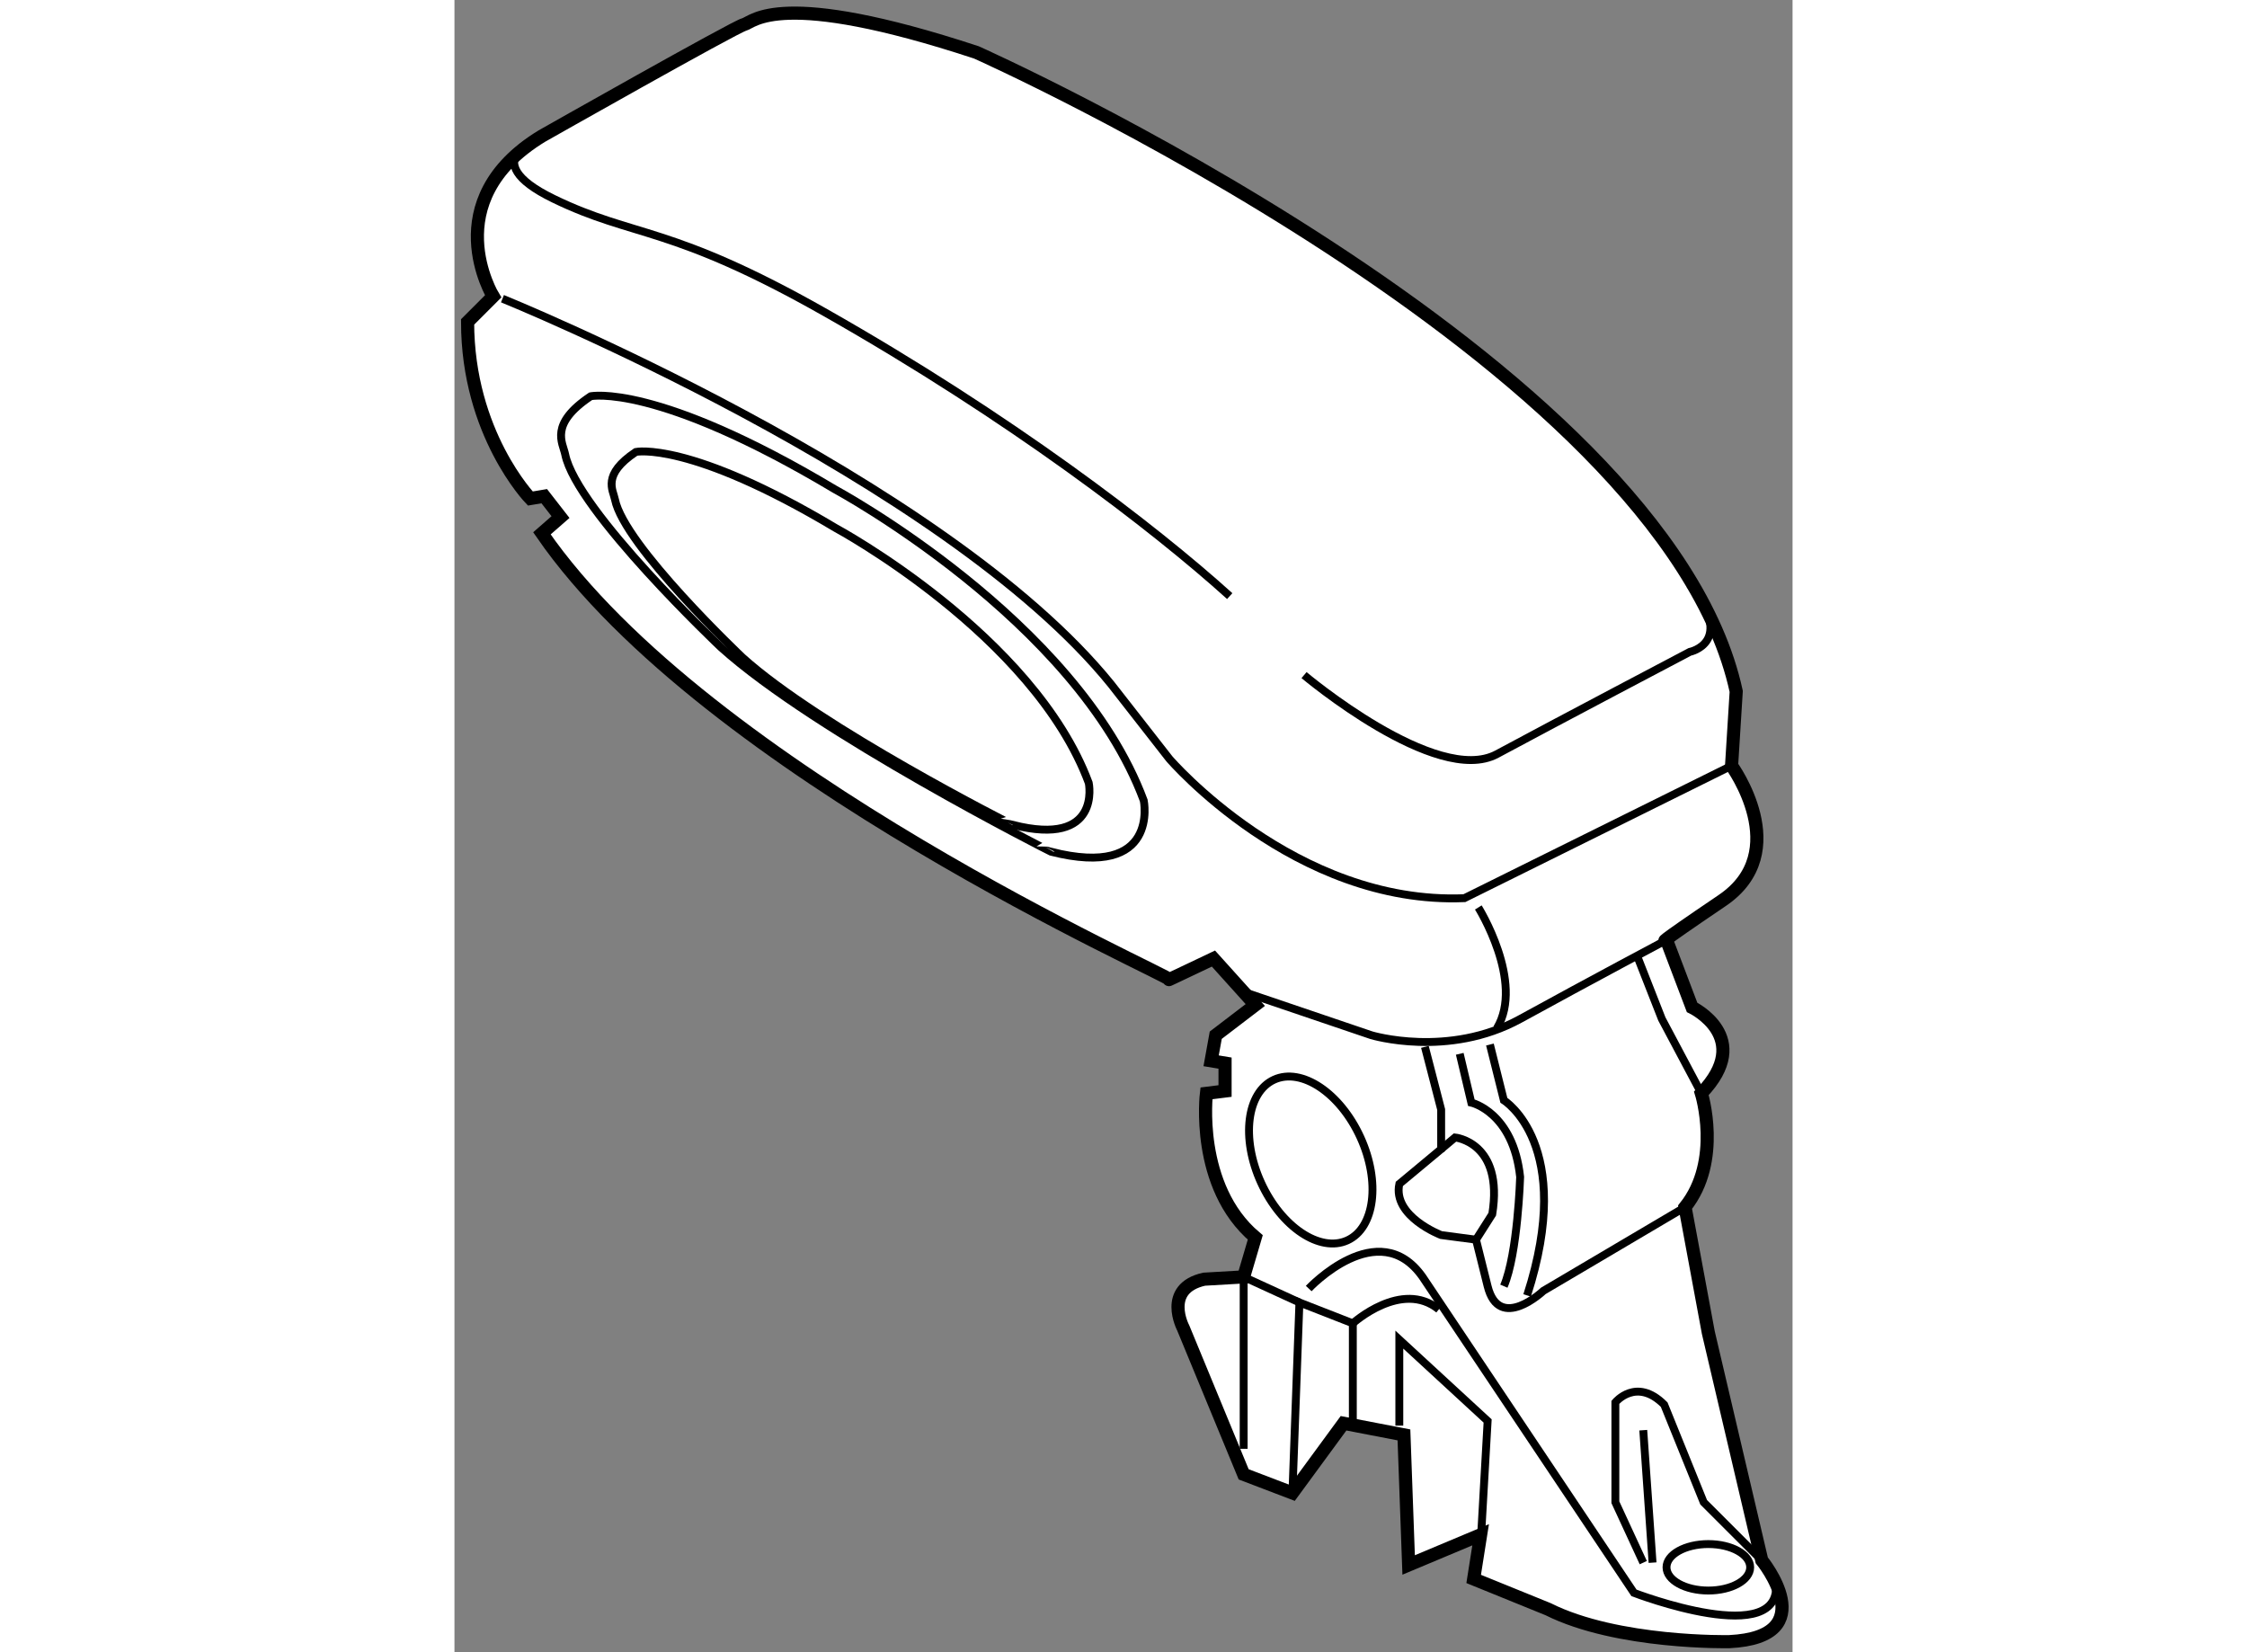 <?xml version="1.0" encoding="utf-8"?>
<!-- Generator: Adobe Illustrator 15.1.0, SVG Export Plug-In . SVG Version: 6.00 Build 0)  -->
<!DOCTYPE svg PUBLIC "-//W3C//DTD SVG 1.1//EN" "http://www.w3.org/Graphics/SVG/1.1/DTD/svg11.dtd">
<svg version="1.1" xmlns="http://www.w3.org/2000/svg" xmlns:xlink="http://www.w3.org/1999/xlink" x="0px" y="0px" width="244.8px"
	 height="180px" viewBox="138.469 48.94 50.951 62.912" enable-background="new 0 0 244.8 180" xml:space="preserve">
	
<rect x="138.469" y="48.94" width="50.951" height="62.912" fill="#808080" stroke="none"/>
	
<g><path fill="#FFFFFF" stroke="#000000" stroke-width="0.5" d="M167.017,97.648c-1.594,0.355-0.798,1.857-0.798,1.857l2.301,5.574
				l1.857,0.709l1.946-2.654l2.3,0.443l0.179,4.953l2.741-1.15l-0.265,1.682l2.831,1.15c2.653,1.328,6.9,1.238,6.9,1.238
				c3.628-0.178,1.239-3.098,1.239-3.098l-2.035-8.67l-0.886-4.777c1.417-1.77,0.621-4.334,0.621-4.334
				c2.034-2.123-0.354-3.273-0.354-3.273l-0.974-2.567c0,0-0.62,0.354,2.124-1.504c2.742-1.857,0.354-5.131,0.354-5.131l0.177-2.83
				c-2.742-12.653-28.932-24.331-28.932-24.331c-7.519-2.477-8.493-1.15-8.846-1.062c-0.354,0.088-7.698,4.247-7.698,4.247
				c-4.069,2.477-1.857,6.105-1.857,6.105l-0.973,0.973c0,4.247,2.389,6.724,2.389,6.724l0.53-0.089l0.619,0.796l-0.708,0.619
				c6.282,9.113,24.064,16.898,23.888,16.987c-0.177,0.089,1.682-0.796,1.682-0.796l1.594,1.769l-1.506,1.15l-0.176,0.974l0.53,0.088
				v1.063l-0.709,0.089c0,0-0.44,3.54,1.86,5.485l-0.443,1.504L167.017,97.648z"></path><polyline fill="none" stroke="#000000" stroke-width="0.3" points="168.52,104.107 168.52,97.561 170.643,98.535 		"></polyline><polyline fill="none" stroke="#000000" stroke-width="0.3" points="170.377,105.789 170.643,98.535 172.677,99.33 
				172.677,103.135 		"></polyline><path fill="none" stroke="#000000" stroke-width="0.3" d="M170.997,98.004c0,0,2.653-2.832,4.335-0.443l8.05,12.031
				c0,0,5.753,2.213,5.398-0.441"></path><ellipse fill="none" stroke="#000000" stroke-width="0.3" cx="186.214" cy="108.619" rx="1.593" ry="0.885"></ellipse><path fill="none" stroke="#000000" stroke-width="0.3" d="M183.736,108.441l-1.062-2.299v-3.805c0,0,0.797-0.973,1.858,0.088
				l1.504,3.717l2.212,2.211"></path><line fill="none" stroke="#000000" stroke-width="0.3" x1="183.736" y1="103.398" x2="184.09" y2="108.441"></line><path fill="none" stroke="#000000" stroke-width="0.3" d="M176.748,89.066l0.44,1.859c0,0,1.594,0.356,1.86,2.831
				c0,0-0.09,2.92-0.62,4.158"></path><path fill="none" stroke="#000000" stroke-width="0.3" d="M168.431,86.678l4.954,1.681c0,0,2.92,0.885,5.664-0.619
				c2.741-1.504,5.572-3.008,5.572-3.008"></path><path fill="none" stroke="#000000" stroke-width="0.3" d="M177.455,83.494c0,0,1.77,2.832,0.708,4.601"></path><path fill="none" stroke="#000000" stroke-width="0.3" d="M140.297,60.313c0,0,16.81,6.813,23.18,14.687l2.212,2.832
				c0,0,4.777,5.574,11.235,5.308l10.175-5.043"></path><path fill="none" stroke="#000000" stroke-width="0.3" d="M141.8,54.12c0,0-2.654,0.885,0.443,2.389
				c3.096,1.504,4.423,0.973,10.351,4.335c7.011,3.976,12.501,8.176,15.395,10.794"></path><path fill="none" stroke="#000000" stroke-width="0.3" d="M170.819,74.646c0,0,5.042,4.247,7.343,3.009
				c2.301-1.239,7.345-3.893,7.345-3.893s1.769-0.354,0-2.567"></path><path fill="none" stroke="#000000" stroke-width="0.3" d="M148.612,73.584c0,0-5.497-5.198-5.927-7.343
				c-0.09-0.442-0.62-1.15,0.972-2.213c0,0,2.479-0.53,9.291,3.54c0,0,9.202,4.954,11.768,11.855c0,0,0.619,3.007-3.54,1.946
				C161.176,81.37,152.24,76.858,148.612,73.584z"></path><path fill="none" stroke="#000000" stroke-width="0.3" d="M149.435,73.974c0,0-4.503-4.256-4.854-6.014
				c-0.072-0.362-0.508-0.941,0.796-1.812c0,0,2.03-0.435,7.608,2.898c0,0,7.536,4.057,9.637,9.708c0,0,0.507,2.462-2.898,1.593
				C159.723,80.349,152.404,76.654,149.435,73.974z"></path><ellipse transform="matrix(0.91 -0.415 0.415 0.91 -23.225 79.337)" fill="none" stroke="#000000" stroke-width="0.3" cx="171.041" cy="93.138" rx="2.079" ry="3.362"></ellipse><path fill="none" stroke="#000000" stroke-width="0.3" d="M177.897,88.713l0.531,2.124c0,0,2.742,1.682,0.885,7.43"></path><path fill="none" stroke="#000000" stroke-width="0.3" d="M185.328,94.906l-5.396,3.186c0,0-1.682,1.592-2.123-0.178
				c-0.442-1.77-0.442-1.77-0.442-1.77l-1.327-0.176c0,0-1.858-0.707-1.593-1.947l1.593-1.326v-1.506l-0.619-2.388"></path><path fill="none" stroke="#000000" stroke-width="0.3" d="M176.04,92.695l0.529-0.443c0,0,1.859,0.178,1.417,2.92l-0.619,0.973"></path><polyline fill="none" stroke="#000000" stroke-width="0.3" points="185.949,90.572 184.444,87.74 183.472,85.263 		"></polyline><polyline fill="none" stroke="#000000" stroke-width="0.3" points="174.447,103.223 174.447,99.949 177.81,103.047 
				177.543,107.734 		"></polyline><path fill="none" stroke="#000000" stroke-width="0.3" d="M172.677,99.33c0,0,1.858-1.682,3.274-0.531"></path></g>


</svg>